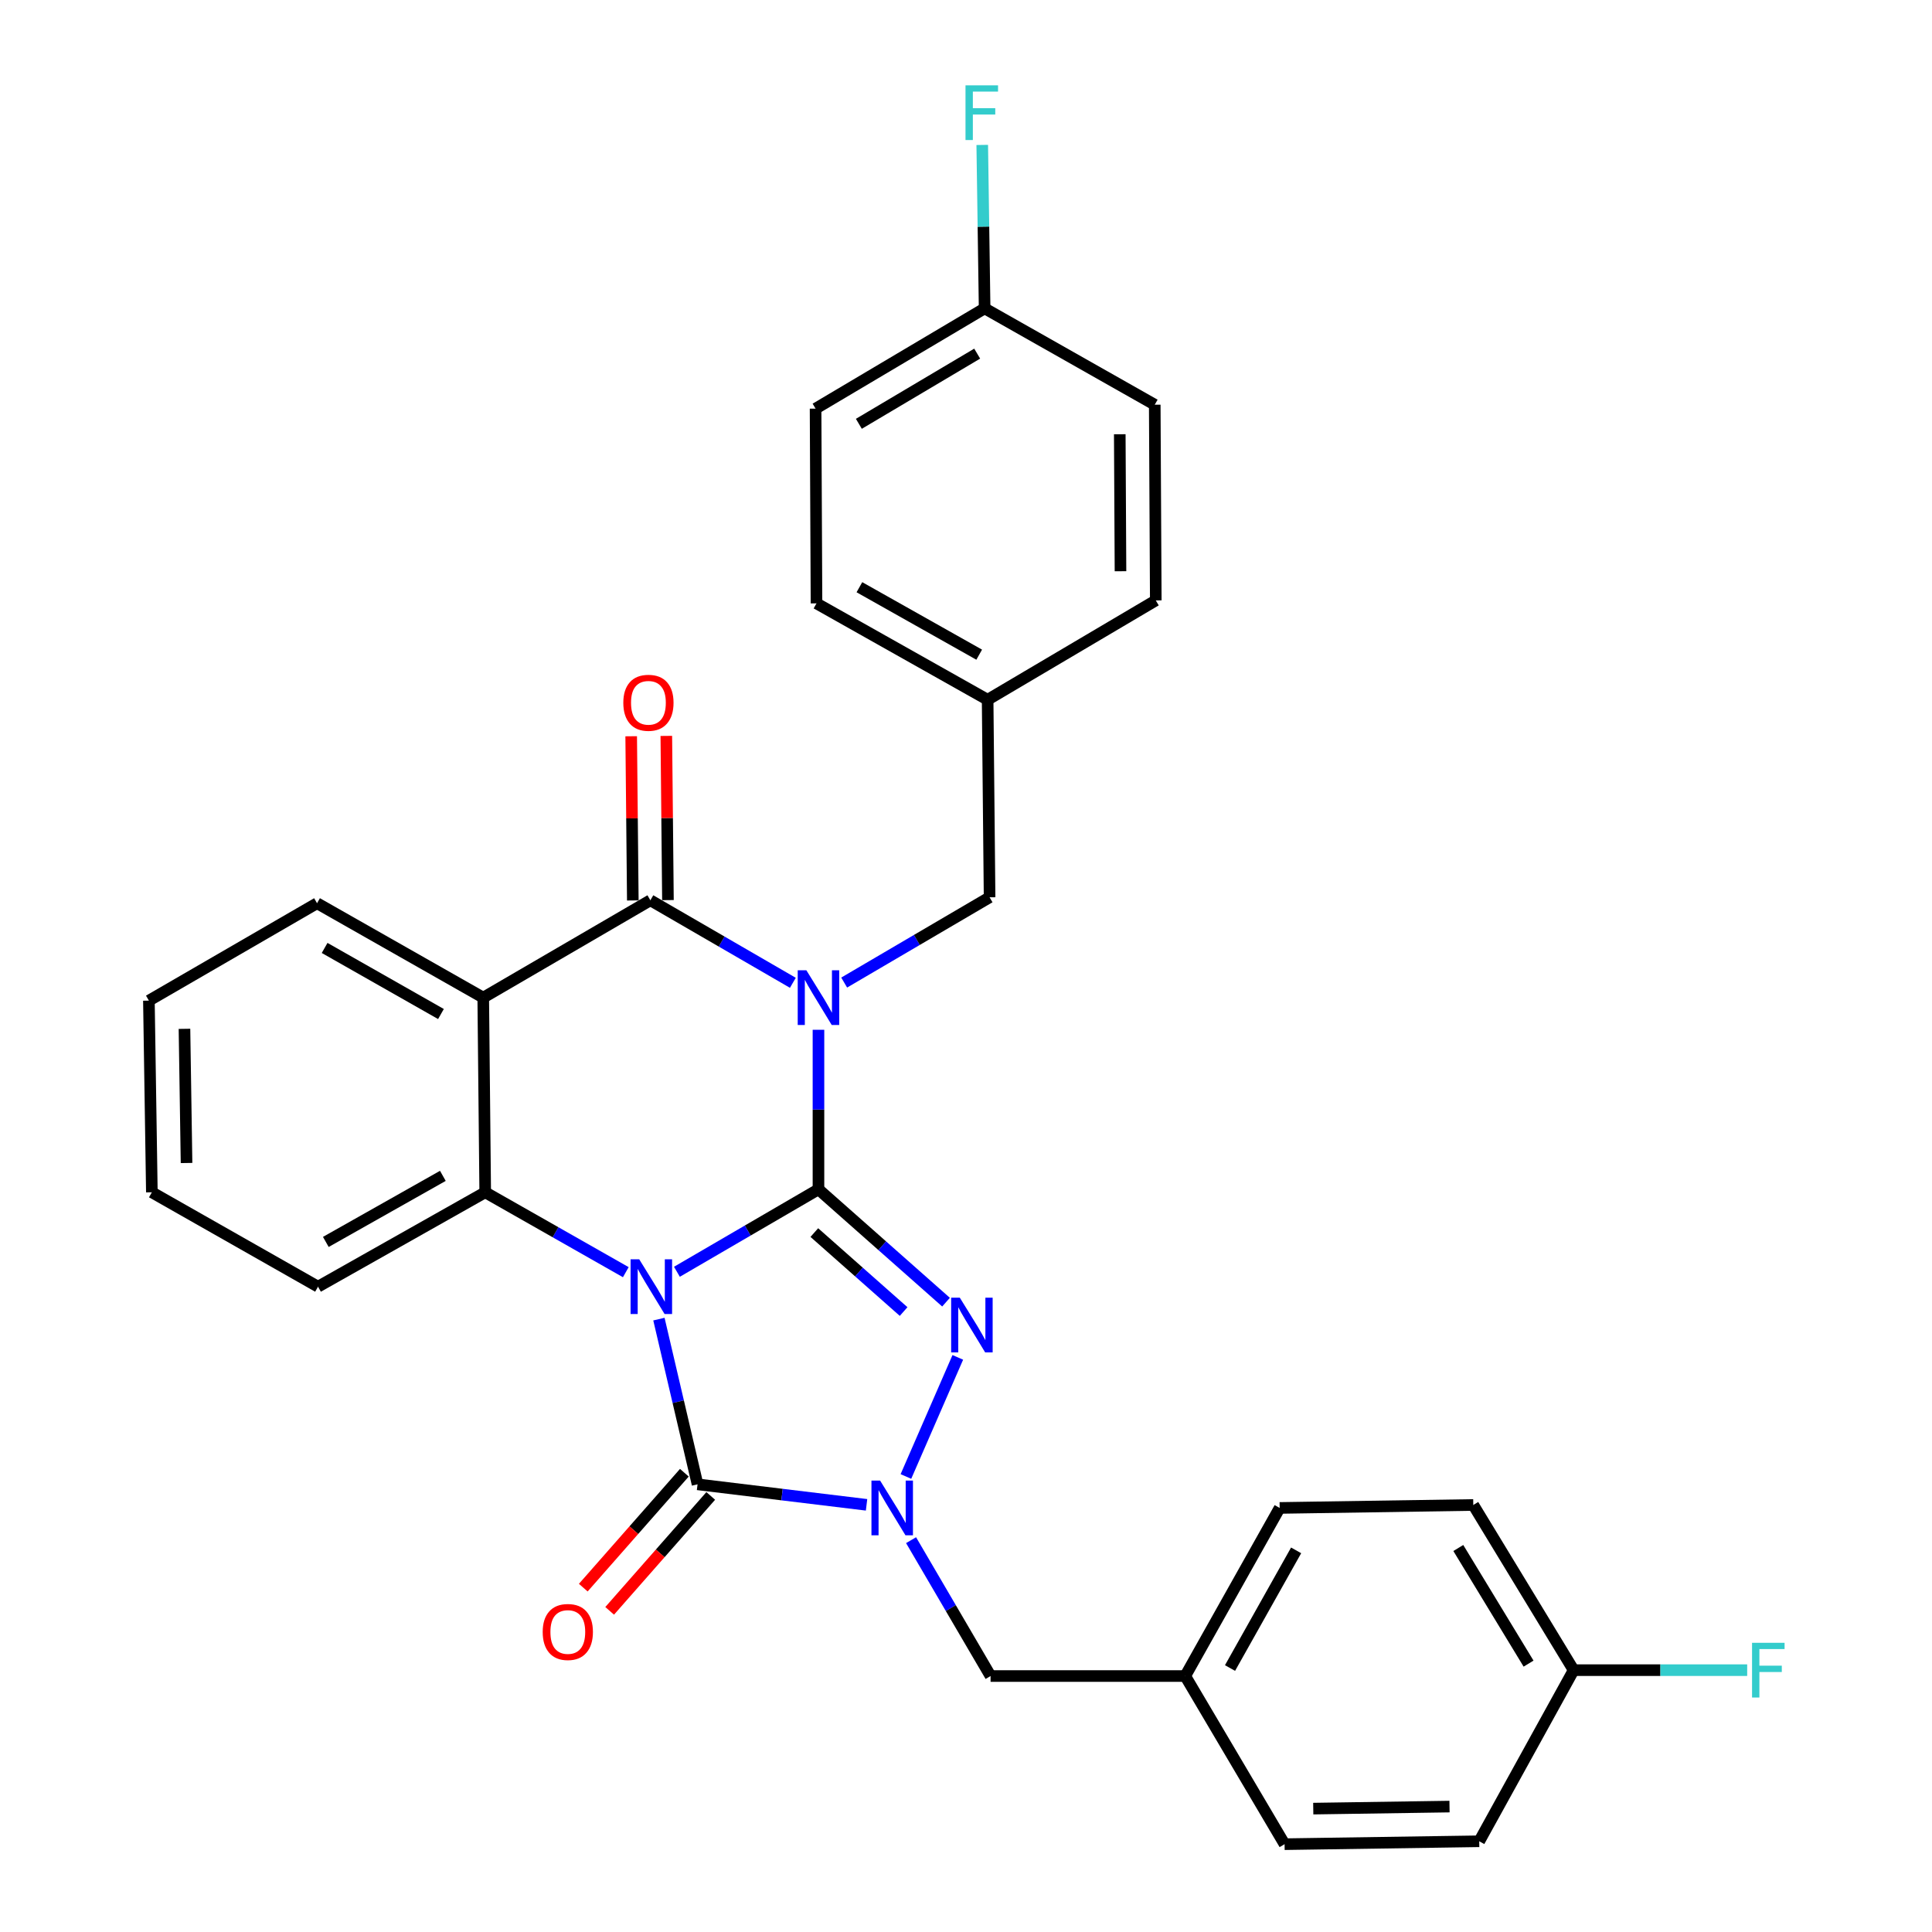 <?xml version='1.0' encoding='iso-8859-1'?>
<svg version='1.1' baseProfile='full'
              xmlns='http://www.w3.org/2000/svg'
                      xmlns:rdkit='http://www.rdkit.org/xml'
                      xmlns:xlink='http://www.w3.org/1999/xlink'
                  xml:space='preserve'
width='1000px' height='1000px' viewBox='0 0 1000 1000'>
<!-- END OF HEADER -->
<rect style='opacity:1.0;fill:#FFFFFF;stroke:none' width='1000' height='1000' x='0' y='0'> </rect>
<path class='bond-0' d='M 423.637,615.594 L 387.004,636.932' style='fill:none;fill-rule:evenodd;stroke:#000000;stroke-width:6px;stroke-linecap:butt;stroke-linejoin:miter;stroke-opacity:1' />
<path class='bond-0' d='M 387.004,636.932 L 350.371,658.271' style='fill:none;fill-rule:evenodd;stroke:#0000FF;stroke-width:6px;stroke-linecap:butt;stroke-linejoin:miter;stroke-opacity:1' />
<path class='bond-1' d='M 423.637,615.594 L 423.637,574.305' style='fill:none;fill-rule:evenodd;stroke:#000000;stroke-width:6px;stroke-linecap:butt;stroke-linejoin:miter;stroke-opacity:1' />
<path class='bond-1' d='M 423.637,574.305 L 423.637,533.016' style='fill:none;fill-rule:evenodd;stroke:#0000FF;stroke-width:6px;stroke-linecap:butt;stroke-linejoin:miter;stroke-opacity:1' />
<path class='bond-2' d='M 423.637,615.594 L 456.65,644.793' style='fill:none;fill-rule:evenodd;stroke:#000000;stroke-width:6px;stroke-linecap:butt;stroke-linejoin:miter;stroke-opacity:1' />
<path class='bond-2' d='M 456.65,644.793 L 489.663,673.993' style='fill:none;fill-rule:evenodd;stroke:#0000FF;stroke-width:6px;stroke-linecap:butt;stroke-linejoin:miter;stroke-opacity:1' />
<path class='bond-2' d='M 421.493,637.975 L 444.602,658.414' style='fill:none;fill-rule:evenodd;stroke:#000000;stroke-width:6px;stroke-linecap:butt;stroke-linejoin:miter;stroke-opacity:1' />
<path class='bond-2' d='M 444.602,658.414 L 467.711,678.854' style='fill:none;fill-rule:evenodd;stroke:#0000FF;stroke-width:6px;stroke-linecap:butt;stroke-linejoin:miter;stroke-opacity:1' />
<path class='bond-3' d='M 341.054,682.772 L 351.053,725.528' style='fill:none;fill-rule:evenodd;stroke:#0000FF;stroke-width:6px;stroke-linecap:butt;stroke-linejoin:miter;stroke-opacity:1' />
<path class='bond-3' d='M 351.053,725.528 L 361.051,768.284' style='fill:none;fill-rule:evenodd;stroke:#000000;stroke-width:6px;stroke-linecap:butt;stroke-linejoin:miter;stroke-opacity:1' />
<path class='bond-6' d='M 323.916,658.478 L 287.531,637.804' style='fill:none;fill-rule:evenodd;stroke:#0000FF;stroke-width:6px;stroke-linecap:butt;stroke-linejoin:miter;stroke-opacity:1' />
<path class='bond-6' d='M 287.531,637.804 L 251.145,617.129' style='fill:none;fill-rule:evenodd;stroke:#000000;stroke-width:6px;stroke-linecap:butt;stroke-linejoin:miter;stroke-opacity:1' />
<path class='bond-5' d='M 410.383,508.7 L 373.508,487.342' style='fill:none;fill-rule:evenodd;stroke:#0000FF;stroke-width:6px;stroke-linecap:butt;stroke-linejoin:miter;stroke-opacity:1' />
<path class='bond-5' d='M 373.508,487.342 L 336.633,465.984' style='fill:none;fill-rule:evenodd;stroke:#000000;stroke-width:6px;stroke-linecap:butt;stroke-linejoin:miter;stroke-opacity:1' />
<path class='bond-8' d='M 436.944,508.573 L 474.575,486.506' style='fill:none;fill-rule:evenodd;stroke:#0000FF;stroke-width:6px;stroke-linecap:butt;stroke-linejoin:miter;stroke-opacity:1' />
<path class='bond-8' d='M 474.575,486.506 L 512.206,464.439' style='fill:none;fill-rule:evenodd;stroke:#000000;stroke-width:6px;stroke-linecap:butt;stroke-linejoin:miter;stroke-opacity:1' />
<path class='bond-4' d='M 495.759,702.579 L 468.9,764.223' style='fill:none;fill-rule:evenodd;stroke:#0000FF;stroke-width:6px;stroke-linecap:butt;stroke-linejoin:miter;stroke-opacity:1' />
<path class='bond-10' d='M 354.224,762.279 L 328.064,792.021' style='fill:none;fill-rule:evenodd;stroke:#000000;stroke-width:6px;stroke-linecap:butt;stroke-linejoin:miter;stroke-opacity:1' />
<path class='bond-10' d='M 328.064,792.021 L 301.904,821.762' style='fill:none;fill-rule:evenodd;stroke:#FF0000;stroke-width:6px;stroke-linecap:butt;stroke-linejoin:miter;stroke-opacity:1' />
<path class='bond-10' d='M 367.879,774.289 L 341.718,804.031' style='fill:none;fill-rule:evenodd;stroke:#000000;stroke-width:6px;stroke-linecap:butt;stroke-linejoin:miter;stroke-opacity:1' />
<path class='bond-10' d='M 341.718,804.031 L 315.558,833.772' style='fill:none;fill-rule:evenodd;stroke:#FF0000;stroke-width:6px;stroke-linecap:butt;stroke-linejoin:miter;stroke-opacity:1' />
<path class='bond-30' d='M 361.051,768.284 L 404.789,773.591' style='fill:none;fill-rule:evenodd;stroke:#000000;stroke-width:6px;stroke-linecap:butt;stroke-linejoin:miter;stroke-opacity:1' />
<path class='bond-30' d='M 404.789,773.591 L 448.527,778.897' style='fill:none;fill-rule:evenodd;stroke:#0000FF;stroke-width:6px;stroke-linecap:butt;stroke-linejoin:miter;stroke-opacity:1' />
<path class='bond-9' d='M 471.566,797.188 L 492.144,832.35' style='fill:none;fill-rule:evenodd;stroke:#0000FF;stroke-width:6px;stroke-linecap:butt;stroke-linejoin:miter;stroke-opacity:1' />
<path class='bond-9' d='M 492.144,832.35 L 512.722,867.512' style='fill:none;fill-rule:evenodd;stroke:#000000;stroke-width:6px;stroke-linecap:butt;stroke-linejoin:miter;stroke-opacity:1' />
<path class='bond-7' d='M 336.633,465.984 L 250.125,516.376' style='fill:none;fill-rule:evenodd;stroke:#000000;stroke-width:6px;stroke-linecap:butt;stroke-linejoin:miter;stroke-opacity:1' />
<path class='bond-11' d='M 345.725,465.895 L 345.306,423.399' style='fill:none;fill-rule:evenodd;stroke:#000000;stroke-width:6px;stroke-linecap:butt;stroke-linejoin:miter;stroke-opacity:1' />
<path class='bond-11' d='M 345.306,423.399 L 344.886,380.903' style='fill:none;fill-rule:evenodd;stroke:#FF0000;stroke-width:6px;stroke-linecap:butt;stroke-linejoin:miter;stroke-opacity:1' />
<path class='bond-11' d='M 327.542,466.074 L 327.122,423.579' style='fill:none;fill-rule:evenodd;stroke:#000000;stroke-width:6px;stroke-linecap:butt;stroke-linejoin:miter;stroke-opacity:1' />
<path class='bond-11' d='M 327.122,423.579 L 326.702,381.083' style='fill:none;fill-rule:evenodd;stroke:#FF0000;stroke-width:6px;stroke-linecap:butt;stroke-linejoin:miter;stroke-opacity:1' />
<path class='bond-17' d='M 251.145,617.129 L 164.607,665.985' style='fill:none;fill-rule:evenodd;stroke:#000000;stroke-width:6px;stroke-linecap:butt;stroke-linejoin:miter;stroke-opacity:1' />
<path class='bond-17' d='M 229.225,608.622 L 168.647,642.821' style='fill:none;fill-rule:evenodd;stroke:#000000;stroke-width:6px;stroke-linecap:butt;stroke-linejoin:miter;stroke-opacity:1' />
<path class='bond-31' d='M 251.145,617.129 L 250.125,516.376' style='fill:none;fill-rule:evenodd;stroke:#000000;stroke-width:6px;stroke-linecap:butt;stroke-linejoin:miter;stroke-opacity:1' />
<path class='bond-14' d='M 250.125,516.376 L 164.101,467.51' style='fill:none;fill-rule:evenodd;stroke:#000000;stroke-width:6px;stroke-linecap:butt;stroke-linejoin:miter;stroke-opacity:1' />
<path class='bond-14' d='M 228.24,524.858 L 168.023,490.651' style='fill:none;fill-rule:evenodd;stroke:#000000;stroke-width:6px;stroke-linecap:butt;stroke-linejoin:miter;stroke-opacity:1' />
<path class='bond-12' d='M 512.206,464.439 L 511.196,362.19' style='fill:none;fill-rule:evenodd;stroke:#000000;stroke-width:6px;stroke-linecap:butt;stroke-linejoin:miter;stroke-opacity:1' />
<path class='bond-13' d='M 512.722,867.512 L 613.475,867.512' style='fill:none;fill-rule:evenodd;stroke:#000000;stroke-width:6px;stroke-linecap:butt;stroke-linejoin:miter;stroke-opacity:1' />
<path class='bond-20' d='M 511.196,362.19 L 598.23,310.768' style='fill:none;fill-rule:evenodd;stroke:#000000;stroke-width:6px;stroke-linecap:butt;stroke-linejoin:miter;stroke-opacity:1' />
<path class='bond-21' d='M 511.196,362.19 L 422.617,312.304' style='fill:none;fill-rule:evenodd;stroke:#000000;stroke-width:6px;stroke-linecap:butt;stroke-linejoin:miter;stroke-opacity:1' />
<path class='bond-21' d='M 506.833,338.863 L 444.827,303.942' style='fill:none;fill-rule:evenodd;stroke:#000000;stroke-width:6px;stroke-linecap:butt;stroke-linejoin:miter;stroke-opacity:1' />
<path class='bond-22' d='M 613.475,867.512 L 664.897,954.545' style='fill:none;fill-rule:evenodd;stroke:#000000;stroke-width:6px;stroke-linecap:butt;stroke-linejoin:miter;stroke-opacity:1' />
<path class='bond-23' d='M 613.475,867.512 L 662.351,780.508' style='fill:none;fill-rule:evenodd;stroke:#000000;stroke-width:6px;stroke-linecap:butt;stroke-linejoin:miter;stroke-opacity:1' />
<path class='bond-23' d='M 636.66,863.368 L 670.874,802.465' style='fill:none;fill-rule:evenodd;stroke:#000000;stroke-width:6px;stroke-linecap:butt;stroke-linejoin:miter;stroke-opacity:1' />
<path class='bond-28' d='M 164.101,467.51 L 77.068,517.922' style='fill:none;fill-rule:evenodd;stroke:#000000;stroke-width:6px;stroke-linecap:butt;stroke-linejoin:miter;stroke-opacity:1' />
<path class='bond-15' d='M 814.516,864.471 L 762.569,778.973' style='fill:none;fill-rule:evenodd;stroke:#000000;stroke-width:6px;stroke-linecap:butt;stroke-linejoin:miter;stroke-opacity:1' />
<path class='bond-15' d='M 791.183,861.089 L 754.82,801.24' style='fill:none;fill-rule:evenodd;stroke:#000000;stroke-width:6px;stroke-linecap:butt;stroke-linejoin:miter;stroke-opacity:1' />
<path class='bond-18' d='M 814.516,864.471 L 859.428,864.471' style='fill:none;fill-rule:evenodd;stroke:#000000;stroke-width:6px;stroke-linecap:butt;stroke-linejoin:miter;stroke-opacity:1' />
<path class='bond-18' d='M 859.428,864.471 L 904.34,864.471' style='fill:none;fill-rule:evenodd;stroke:#33CCCC;stroke-width:6px;stroke-linecap:butt;stroke-linejoin:miter;stroke-opacity:1' />
<path class='bond-34' d='M 814.516,864.471 L 765.65,953.04' style='fill:none;fill-rule:evenodd;stroke:#000000;stroke-width:6px;stroke-linecap:butt;stroke-linejoin:miter;stroke-opacity:1' />
<path class='bond-16' d='M 509.64,159.613 L 422.142,211.51' style='fill:none;fill-rule:evenodd;stroke:#000000;stroke-width:6px;stroke-linecap:butt;stroke-linejoin:miter;stroke-opacity:1' />
<path class='bond-16' d='M 505.792,183.038 L 444.543,219.366' style='fill:none;fill-rule:evenodd;stroke:#000000;stroke-width:6px;stroke-linecap:butt;stroke-linejoin:miter;stroke-opacity:1' />
<path class='bond-19' d='M 509.64,159.613 L 509.024,117.315' style='fill:none;fill-rule:evenodd;stroke:#000000;stroke-width:6px;stroke-linecap:butt;stroke-linejoin:miter;stroke-opacity:1' />
<path class='bond-19' d='M 509.024,117.315 L 508.408,75.017' style='fill:none;fill-rule:evenodd;stroke:#33CCCC;stroke-width:6px;stroke-linecap:butt;stroke-linejoin:miter;stroke-opacity:1' />
<path class='bond-33' d='M 509.64,159.613 L 597.694,209.48' style='fill:none;fill-rule:evenodd;stroke:#000000;stroke-width:6px;stroke-linecap:butt;stroke-linejoin:miter;stroke-opacity:1' />
<path class='bond-29' d='M 164.607,665.985 L 78.603,617.129' style='fill:none;fill-rule:evenodd;stroke:#000000;stroke-width:6px;stroke-linecap:butt;stroke-linejoin:miter;stroke-opacity:1' />
<path class='bond-25' d='M 598.23,310.768 L 597.694,209.48' style='fill:none;fill-rule:evenodd;stroke:#000000;stroke-width:6px;stroke-linecap:butt;stroke-linejoin:miter;stroke-opacity:1' />
<path class='bond-25' d='M 579.965,295.671 L 579.59,224.769' style='fill:none;fill-rule:evenodd;stroke:#000000;stroke-width:6px;stroke-linecap:butt;stroke-linejoin:miter;stroke-opacity:1' />
<path class='bond-24' d='M 422.617,312.304 L 422.142,211.51' style='fill:none;fill-rule:evenodd;stroke:#000000;stroke-width:6px;stroke-linecap:butt;stroke-linejoin:miter;stroke-opacity:1' />
<path class='bond-27' d='M 664.897,954.545 L 765.65,953.04' style='fill:none;fill-rule:evenodd;stroke:#000000;stroke-width:6px;stroke-linecap:butt;stroke-linejoin:miter;stroke-opacity:1' />
<path class='bond-27' d='M 679.738,936.137 L 750.265,935.083' style='fill:none;fill-rule:evenodd;stroke:#000000;stroke-width:6px;stroke-linecap:butt;stroke-linejoin:miter;stroke-opacity:1' />
<path class='bond-26' d='M 662.351,780.508 L 762.569,778.973' style='fill:none;fill-rule:evenodd;stroke:#000000;stroke-width:6px;stroke-linecap:butt;stroke-linejoin:miter;stroke-opacity:1' />
<path class='bond-32' d='M 77.068,517.922 L 78.603,617.129' style='fill:none;fill-rule:evenodd;stroke:#000000;stroke-width:6px;stroke-linecap:butt;stroke-linejoin:miter;stroke-opacity:1' />
<path class='bond-32' d='M 95.481,532.521 L 96.555,601.967' style='fill:none;fill-rule:evenodd;stroke:#000000;stroke-width:6px;stroke-linecap:butt;stroke-linejoin:miter;stroke-opacity:1' />
<path  class='atom-1' d='M 330.868 651.825
L 340.148 666.825
Q 341.068 668.305, 342.548 670.985
Q 344.028 673.665, 344.108 673.825
L 344.108 651.825
L 347.868 651.825
L 347.868 680.145
L 343.988 680.145
L 334.028 663.745
Q 332.868 661.825, 331.628 659.625
Q 330.428 657.425, 330.068 656.745
L 330.068 680.145
L 326.388 680.145
L 326.388 651.825
L 330.868 651.825
' fill='#0000FF'/>
<path  class='atom-2' d='M 417.377 502.216
L 426.657 517.216
Q 427.577 518.696, 429.057 521.376
Q 430.537 524.056, 430.617 524.216
L 430.617 502.216
L 434.377 502.216
L 434.377 530.536
L 430.497 530.536
L 420.537 514.136
Q 419.377 512.216, 418.137 510.016
Q 416.937 507.816, 416.577 507.136
L 416.577 530.536
L 412.897 530.536
L 412.897 502.216
L 417.377 502.216
' fill='#0000FF'/>
<path  class='atom-3' d='M 496.793 671.677
L 506.073 686.677
Q 506.993 688.157, 508.473 690.837
Q 509.953 693.517, 510.033 693.677
L 510.033 671.677
L 513.793 671.677
L 513.793 699.997
L 509.913 699.997
L 499.953 683.597
Q 498.793 681.677, 497.553 679.477
Q 496.353 677.277, 495.993 676.597
L 495.993 699.997
L 492.313 699.997
L 492.313 671.677
L 496.793 671.677
' fill='#0000FF'/>
<path  class='atom-5' d='M 455.544 766.348
L 464.824 781.348
Q 465.744 782.828, 467.224 785.508
Q 468.704 788.188, 468.784 788.348
L 468.784 766.348
L 472.544 766.348
L 472.544 794.668
L 468.664 794.668
L 458.704 778.268
Q 457.544 776.348, 456.304 774.148
Q 455.104 771.948, 454.744 771.268
L 454.744 794.668
L 451.064 794.668
L 451.064 766.348
L 455.544 766.348
' fill='#0000FF'/>
<path  class='atom-11' d='M 280.899 844.709
Q 280.899 837.909, 284.259 834.109
Q 287.619 830.309, 293.899 830.309
Q 300.179 830.309, 303.539 834.109
Q 306.899 837.909, 306.899 844.709
Q 306.899 851.589, 303.499 855.509
Q 300.099 859.389, 293.899 859.389
Q 287.659 859.389, 284.259 855.509
Q 280.899 851.629, 280.899 844.709
M 293.899 856.189
Q 298.219 856.189, 300.539 853.309
Q 302.899 850.389, 302.899 844.709
Q 302.899 839.149, 300.539 836.349
Q 298.219 833.509, 293.899 833.509
Q 289.579 833.509, 287.219 836.309
Q 284.899 839.109, 284.899 844.709
Q 284.899 850.429, 287.219 853.309
Q 289.579 856.189, 293.899 856.189
' fill='#FF0000'/>
<path  class='atom-12' d='M 322.623 363.755
Q 322.623 356.955, 325.983 353.155
Q 329.343 349.355, 335.623 349.355
Q 341.903 349.355, 345.263 353.155
Q 348.623 356.955, 348.623 363.755
Q 348.623 370.635, 345.223 374.555
Q 341.823 378.435, 335.623 378.435
Q 329.383 378.435, 325.983 374.555
Q 322.623 370.675, 322.623 363.755
M 335.623 375.235
Q 339.943 375.235, 342.263 372.355
Q 344.623 369.435, 344.623 363.755
Q 344.623 358.195, 342.263 355.395
Q 339.943 352.555, 335.623 352.555
Q 331.303 352.555, 328.943 355.355
Q 326.623 358.155, 326.623 363.755
Q 326.623 369.475, 328.943 372.355
Q 331.303 375.235, 335.623 375.235
' fill='#FF0000'/>
<path  class='atom-19' d='M 906.859 850.311
L 923.699 850.311
L 923.699 853.551
L 910.659 853.551
L 910.659 862.151
L 922.259 862.151
L 922.259 865.431
L 910.659 865.431
L 910.659 878.631
L 906.859 878.631
L 906.859 850.311
' fill='#33CCCC'/>
<path  class='atom-20' d='M 499.745 44.165
L 516.585 44.165
L 516.585 47.405
L 503.545 47.405
L 503.545 56.005
L 515.145 56.005
L 515.145 59.285
L 503.545 59.285
L 503.545 72.485
L 499.745 72.485
L 499.745 44.165
' fill='#33CCCC'/>
</svg>

